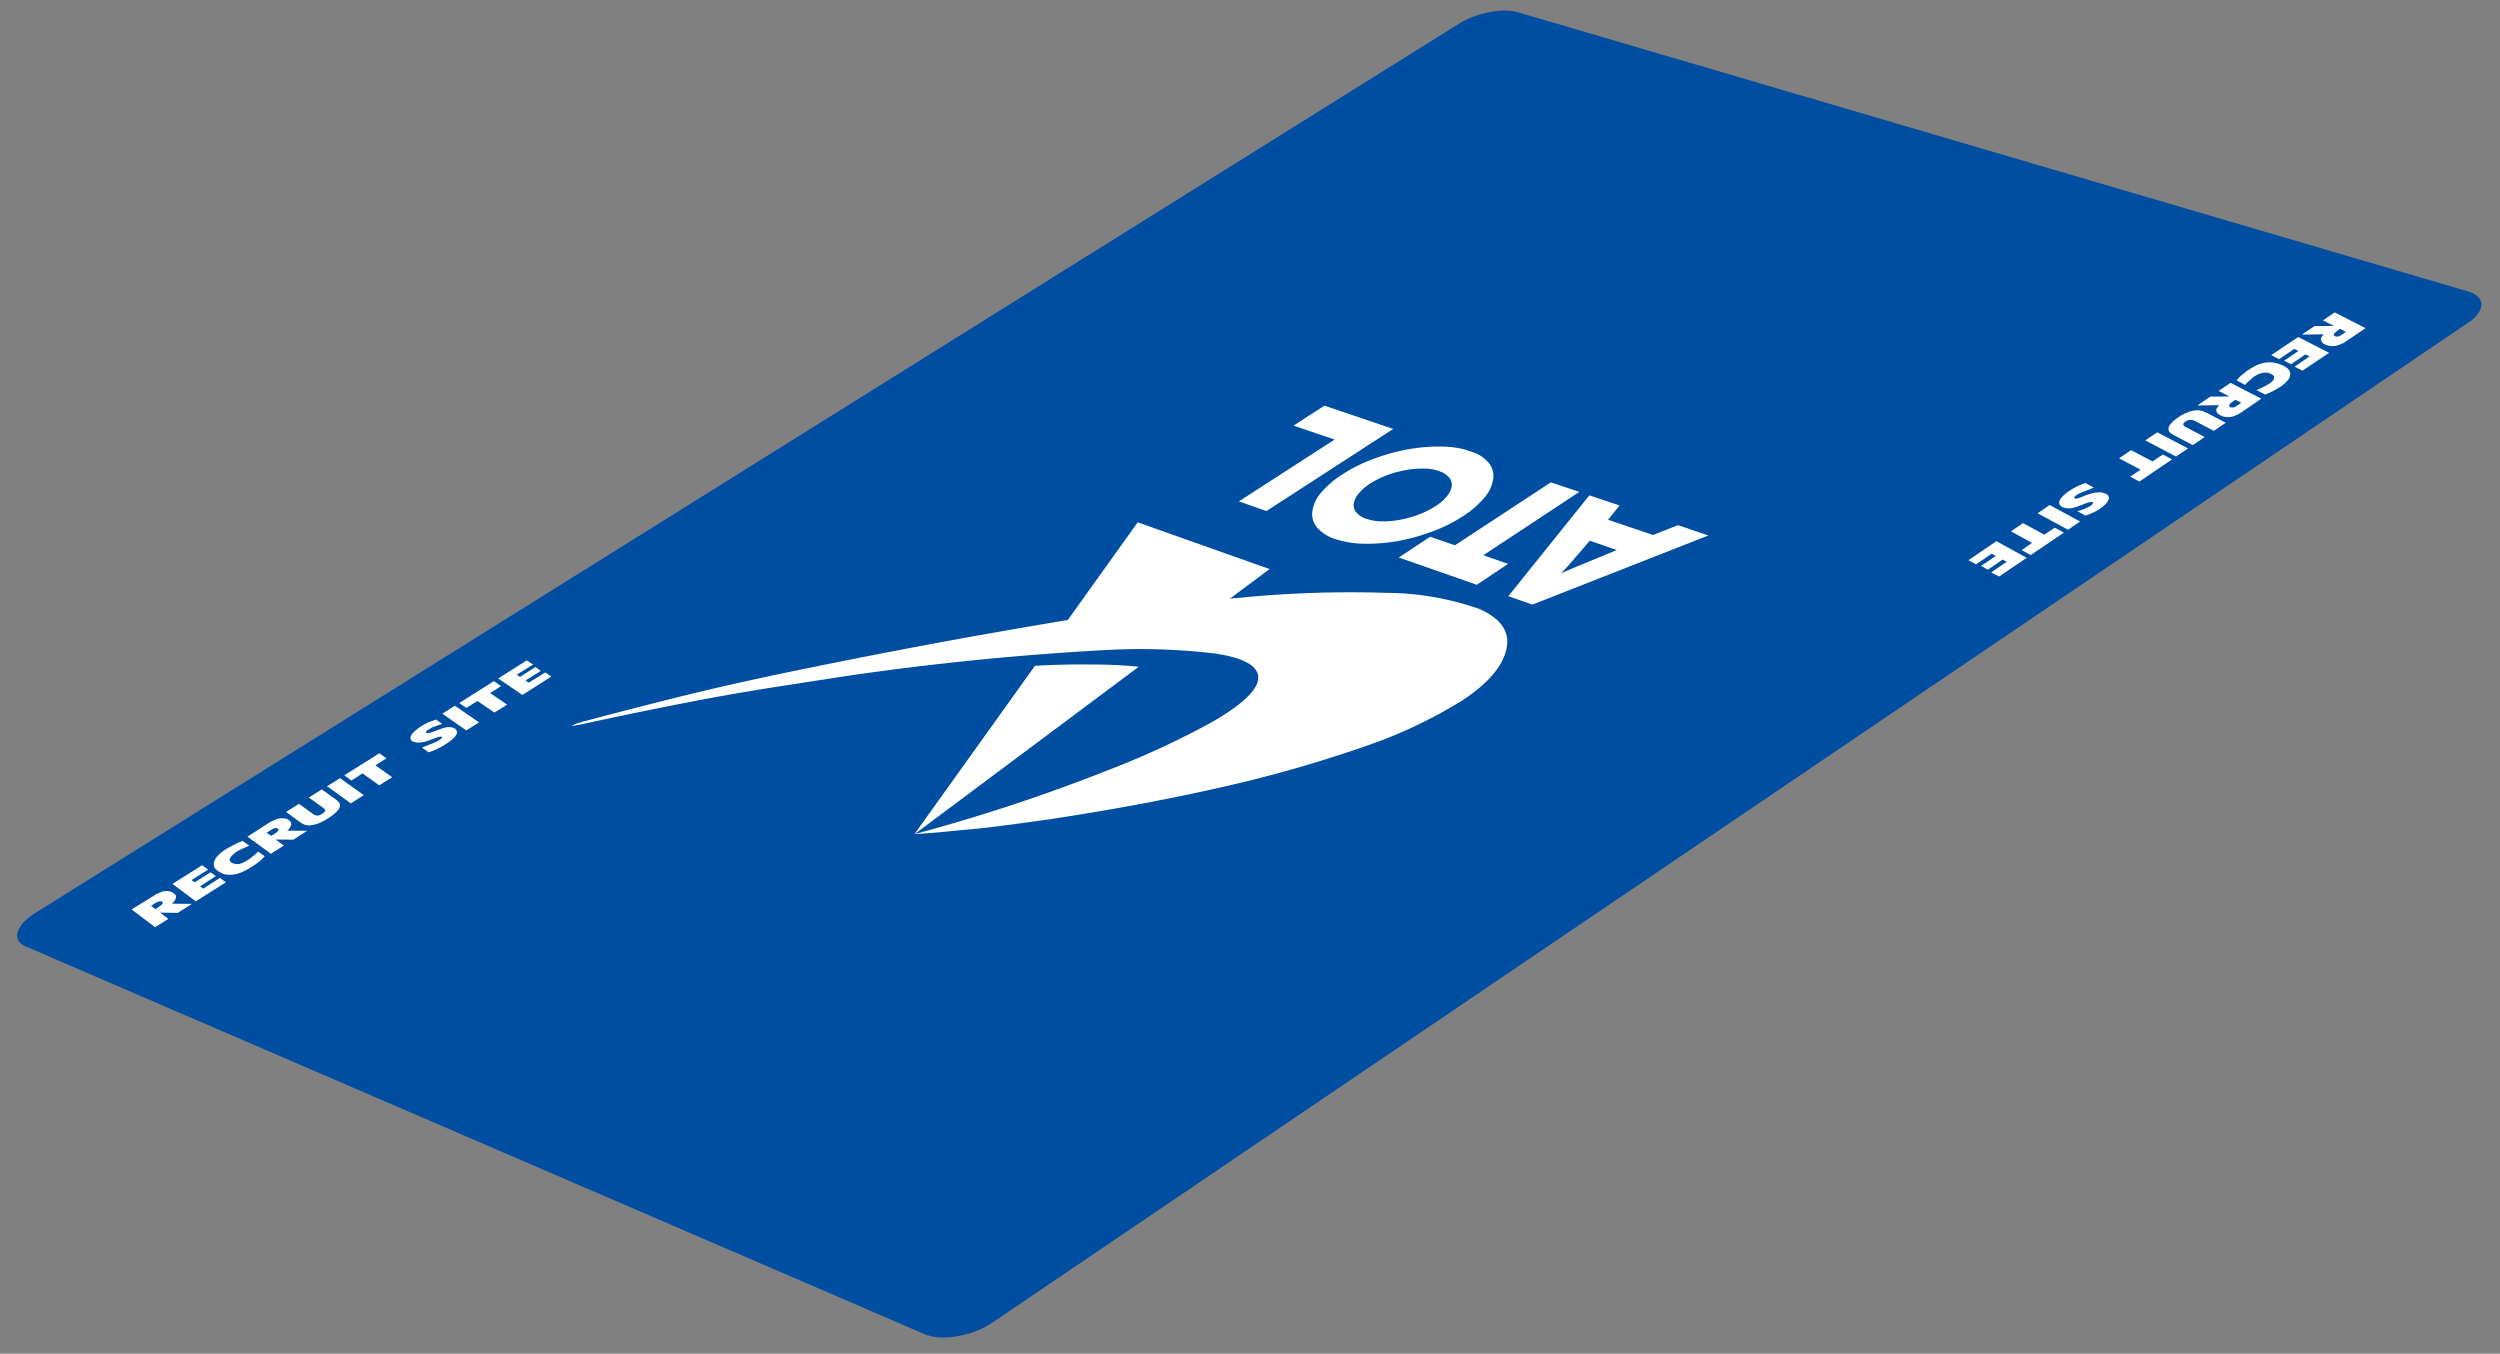 <svg xmlns="http://www.w3.org/2000/svg" viewBox="0 0 157.71 85.4" data-name="Group 23446"><rect x="0" y="0" width="157.71" height="85.4" fill="#808080" stroke="none"/><defs><clipPath id="prefix__a"><path data-name="Rectangle 14344" d="M33.8 37.13 0 23.82 37.47 0l34.57 11.7Z" fill="none"></path></clipPath><clipPath id="prefix__b"><path data-name="Rectangle 14343" d="M0 5.06 8.02 0l2.06.8-8.04 5.08Z" fill="#fff"></path></clipPath><clipPath id="prefix__c"><path data-name="Rectangle 14343" d="M10.1.8 2.43 5.97 0 5.17 7.64 0Z" fill="#fff"></path></clipPath></defs><path data-name="Path 1118" d="M58.34 84.17 1.61 59.7a1 1 0 0 1-.46-.38.7.7 0 0 1-.03-.53 2 2 0 0 1 .36-.6 4 4 0 0 1 .75-.6L92.08 1.47a5 5 0 0 1 .9-.43 6 6 0 0 1 .98-.27 5 5 0 0 1 .96-.1 3 3 0 0 1 .83.1l59.93 17.61a1.5 1.5 0 0 1 .64.34.7.7 0 0 1 .22.48 1 1 0 0 1-.2.56 2 2 0 0 1-.6.57l-93.1 63.08a5 5 0 0 1-1.07.56 6 6 0 0 1-1.17.32 5 5 0 0 1-1.12.08 3 3 0 0 1-.94-.2" fill="#004ea2"></path><g data-name="Group 23429"><g transform="translate(36.04 21.96)" data-name="Group 23428" clip-path="url(#prefix__a)" fill="#fff"><path data-name="Path 1123" d="M48.18 12.04a6 6 0 0 0 1.82.3 11 11 0 0 0 2.14-.17 13 13 0 0 0 2.18-.6 10 10 0 0 0 1.97-.99 6 6 0 0 0 1.35-1.19 2.3 2.3 0 0 0 .52-1.16 1.3 1.3 0 0 0-.31-1.02 2.5 2.5 0 0 0-1.16-.72 6 6 0 0 0-1.83-.28 11 11 0 0 0-2.1.18 13 13 0 0 0-2.16.6 10 10 0 0 0-1.95.97 6 6 0 0 0-1.36 1.17 2.3 2.3 0 0 0-.54 1.16 1.3 1.3 0 0 0 .28 1.01 2.5 2.5 0 0 0 1.15.74m6.56-4.28a1.4 1.4 0 0 1 .63.4.7.7 0 0 1 .17.54 1.2 1.2 0 0 1-.29.63 3 3 0 0 1-.73.64 6 6 0 0 1-1.06.53 7 7 0 0 1-1.18.33 6 6 0 0 1-1.15.1 3 3 0 0 1-.99-.17 1.3 1.3 0 0 1-.62-.4.7.7 0 0 1-.16-.55 1.3 1.3 0 0 1 .3-.62 3 3 0 0 1 .73-.64 6 6 0 0 1 1.06-.53 7 7 0 0 1 1.17-.32 6 6 0 0 1 1.14-.1 3 3 0 0 1 .99.16"></path><path data-name="Path 1124" d="m52.2 13.21 4.92 1.72 1.98-1.32-1.57-.54 6.06-4-1.8-.6-6.05 3.97-1.56-.54Z"></path><path data-name="Path 1125" d="m45.56 4.89 2.59.88-6.04 3.9 1.74.61 8-5.18-4.34-1.47Z"></path><path data-name="Path 1126" d="m66.13 9.93-1.91-.64-5.11 6.36 1.52.53 11.1-4.36-1.92-.65-1.57.62-2.84-.96Zm-3.26 3.82 1.38-1.6 1.7.59-2.74 1.13-.76.33Z"></path><path data-name="Path 1127" d="m41.3 15.99 2.75-2.05-8.32-2.95-4.65 6.5 2.7-.44 2.61-.42q1.28-.2 2.51-.36t2.4-.28"></path><path data-name="Path 1128" d="M.01 23.82h.07l.16-.01.19-.04.14-.02a287 287 0 0 1 8.34-1.7c1.28-.23 2.56-.45 3.95-.67l4.53-.7a181 181 0 0 1 16.09-1.62 40 40 0 0 1 7.08.2c1.8.26 2.87.78 2.77 1.64-.1.78-1.22 1.72-2.93 2.7a53 53 0 0 1-6.4 2.97 112 112 0 0 1-12.35 4.09q1-.06 2.02-.16t2.1-.2q1.07-.12 2.18-.27t2.24-.31c3.7-.56 7.31-1.22 10.65-1.98a82 82 0 0 0 9.03-2.55 30 30 0 0 0 6.38-2.99c1.58-1.05 2.55-2.16 2.76-3.3.2-1.06-.42-1.87-1.74-2.45a18 18 0 0 0-5.86-1.01 71 71 0 0 0-9.15.3c-3.5.3-7.43.82-11.65 1.53q-4.94.83-9.25 1.65t-8.04 1.6T6.4 22.1.53 23.62l-.13.04z"></path><path data-name="Path 1129" d="M35.8 20.1a30 30 0 0 0-3.02-.14 53 53 0 0 0-3.53.08l-7.61 10.63Z"></path></g></g><g data-name="Group 23426"><g data-name="Group 23423" fill="#fff"><path data-name="Path 379" d="m8.3 57.37 1.35-.83.2-.13.3-.13a1 1 0 0 1 .34-.07 1 1 0 0 1 .35.06l.2.14a.3.3 0 0 1 .06.18.4.4 0 0 1-.07.2 1 1 0 0 1-.18.22l1.26.01-.9.57-1.11-.02.52.4-.84.52Zm1.7-.15.17-.12.09-.1a.1.1 0 0 0 0-.09l-.05-.04-.1-.02-.1.02-.1.04-.06.03-.32.2.28.21Z"></path><path data-name="Path 380" d="m10.88 55.76 1.87-1.18.38.28-1.05.66.2.14 1-.63.34.24-1 .64.2.15 1.05-.68.38.28-1.9 1.2Z"></path><path data-name="Path 381" d="M13.95 55.06a1 1 0 0 1-.38-.28.5.5 0 0 1-.08-.36 1 1 0 0 1 .24-.43 3 3 0 0 1 .57-.45l.46-.25.26-.13.29-.11.41.3-.23.1-.22.1-.2.1-.18.1-.27.23-.13.2a.2.2 0 0 0 .03.16.4.4 0 0 0 .17.12l.18.05h.21l.24-.08.28-.16.16-.1.16-.13.18-.14.19-.18.41.3-.15.16-.2.17-.22.17-.26.17a4 4 0 0 1-.53.29 2 2 0 0 1-.48.17 2 2 0 0 1-.46.03 1 1 0 0 1-.45-.11"></path><path data-name="Path 382" d="m15.61 52.78 1.32-.85.2-.12.3-.13a1 1 0 0 1 .33-.06 1 1 0 0 1 .36.05l.19.14a.3.3 0 0 1 .06.17.4.4 0 0 1-.06.2 1 1 0 0 1-.18.22l1.25.01-.88.56-1.12-.01.53.38-.82.52Zm1.7-.17.16-.12.09-.1v-.08l-.06-.06-.11-.02-.1.03-.09.03-.06.04-.32.2.28.2Z"></path><path data-name="Path 383" d="m18.99 51.91-.94-.69.81-.51.92.66.07.04.11.04.16-.01.21-.1.15-.13a.1.1 0 0 0 .03-.11l-.05-.08-.06-.05-.92-.66.82-.51.93.67.14.13a.3.3 0 0 1 .08.22.6.6 0 0 1-.17.34 3 3 0 0 1-.58.46 3 3 0 0 1-.72.36 2 2 0 0 1-.5.09 1 1 0 0 1-.33-.07z"></path><path data-name="Path 384" d="m20.63 49.6.82-.51 1.5 1.07-.82.52Z"></path><path data-name="Path 385" d="m22.87 48.79-.7.45-.45-.33 2.21-1.39.45.32-.7.44 1.06.75-.82.51Z"></path></g><g data-name="Group 23425"><g transform="translate(25.16 41.64)" data-name="Group 23424" clip-path="url(#prefix__b)" fill="#fff"><path data-name="Path 1119" d="m1.88 5.82-.42-.3.87-.35.2-.11.12-.08.06-.07.03-.05-.03-.03h-.09l-.12.02-.16.06-.2.07-.13.05-.14.05-.13.04-.13.04-.18.03-.17.02-.16-.01-.16-.04A.3.3 0 0 1 .75 5a.3.3 0 0 1 .02-.23A1 1 0 0 1 1 4.49a3 3 0 0 1 .42-.32l.2-.12a3 3 0 0 1 .45-.2l.27-.1.4.28-.26.08-.22.08-.19.08-.17.1-.11.07-.07.08-.02.05.03.04h.12l.09-.02.1-.02.1-.04.1-.04.12-.04.1-.04.33-.12.26-.06h.2l.19.04a.4.4 0 0 1 .2.17.3.3 0 0 1 0 .24 1 1 0 0 1-.25.3 3 3 0 0 1-.46.34l-.24.15-.26.13-.27.12z"></path><path data-name="Path 1120" d="m2.74 3.38.8-.5 1.52 1.05-.8.51Z"></path><path data-name="Path 1121" d="m4.96 2.58-.7.44-.45-.31 2.18-1.38.46.31-.69.44 1.07.73-.8.5Z"></path><path data-name="Path 1122" d="M6.27 1.16 8.07.02l.4.26-1.03.64.2.14.98-.62.34.24-.97.61.2.14L9.24.78l.38.26L7.79 2.2Z"></path></g></g></g><g data-name="Group 23430"><g data-name="Group 23423" fill="#fff"><path data-name="Path 379" d="m149.23 20.7-1.2.81-.18.12-.28.12a1 1 0 0 1-.36.08 1 1 0 0 1-.4-.05 1 1 0 0 1-.26-.12.4.4 0 0 1-.12-.17.3.3 0 0 1 0-.2l.15-.2-1.37.02.8-.54 1.22-.01-.69-.35.74-.5Zm-1.8.18-.14.12-.07.1.02.07.08.05.13.02.1-.03.09-.04.05-.03.3-.2-.37-.2Z"></path><path data-name="Path 380" d="m146.93 22.26-1.68 1.12-.5-.25.94-.64-.26-.13-.9.62-.44-.23.91-.61-.27-.13-.96.65-.49-.26 1.7-1.14Z"></path><path data-name="Path 381" d="M143.78 22.97a1.4 1.4 0 0 1 .5.25.5.5 0 0 1 .2.34.6.6 0 0 1-.14.4 2 2 0 0 1-.48.44l-.2.12-.23.13-.26.13-.28.11-.54-.28.22-.1.21-.1.2-.1.16-.1a1 1 0 0 0 .24-.2.3.3 0 0 0 .08-.2.2.2 0 0 0-.07-.15l-.23-.12-.2-.04-.23.02-.24.07-.27.15-.13.1-.15.13-.15.14-.16.17-.53-.28.12-.15.16-.16.2-.16q.1-.09.23-.17a4 4 0 0 1 .49-.29 2 2 0 0 1 .48-.17 2 2 0 0 1 .5-.04 2 2 0 0 1 .5.1"></path><path data-name="Path 382" d="m142.65 25.15-1.22.84-.19.12-.28.13a1 1 0 0 1-.35.07 1 1 0 0 1-.41-.05l-.25-.13a.4.4 0 0 1-.12-.16.3.3 0 0 1 0-.2l.16-.21-1.37.02.81-.56 1.21-.01-.68-.35.75-.51Zm-1.82.2-.15.12-.06.1.01.07.09.06.12.01.1-.02.1-.04.05-.04.3-.2-.37-.19Z"></path><path data-name="Path 383" d="m139.21 26.04 1.2.63-.75.51-1.19-.62-.08-.04-.15-.03h-.17l-.2.1a.4.4 0 0 0-.13.13.1.1 0 0 0 0 .1l.07.08.08.04 1.19.63-.75.51-1.2-.63-.19-.12a.4.4 0 0 1-.14-.21.4.4 0 0 1 .1-.33 2 2 0 0 1 .5-.45 3 3 0 0 1 .69-.36 2 2 0 0 1 .52-.1 1 1 0 0 1 .37.07z"></path><path data-name="Path 384" d="m138.03 28.29-.76.51-1.94-1.02.76-.51Z"></path><path data-name="Path 385" d="m135.79 29.11.65-.44.58.31-2.06 1.4-.58-.31.65-.44-1.35-.72.76-.51Z"></path></g><g data-name="Group 23425"><g transform="translate(123.72 30.41)" data-name="Group 23424" clip-path="url(#prefix__c)" fill="#fff"><path data-name="Path 1119" d="m7.83.06.54.29-.88.35-.2.11-.1.08-.05.07-.01.05.04.03h.1l.12-.03.17-.05.19-.08.13-.05.14-.05.13-.04.14-.04.18-.03.19-.02h.18l.18.05a.5.5 0 0 1 .25.15.3.3 0 0 1 .04.23 1 1 0 0 1-.18.29 2 2 0 0 1-.39.32 3 3 0 0 1-.63.33l-.27.1-.51-.28.26-.08.22-.08.2-.09.15-.09.1-.08.06-.07V1.3l-.04-.04h-.13l-.09.02-.1.03-.1.03-.11.04-.11.05-.1.04-.34.12-.26.06-.23.01-.21-.04a.5.5 0 0 1-.27-.17.3.3 0 0 1-.04-.24 1 1 0 0 1 .2-.3 3 3 0 0 1 .42-.35l.23-.14.25-.14.27-.12z"></path><path data-name="Path 1120" d="m7.5 2.49-.76.52-1.92-1.04.76-.52Z"></path><path data-name="Path 1121" d="m5.24 3.32.66-.44.58.31-2.1 1.42-.56-.32.65-.45-1.33-.73.76-.52Z"></path><path data-name="Path 1122" d="M4.13 4.78 2.39 5.96l-.5-.26.98-.67-.25-.14-.94.64-.43-.24.94-.63-.26-.14-1 .67-.47-.26 1.76-1.2Z"></path></g></g></g></svg>